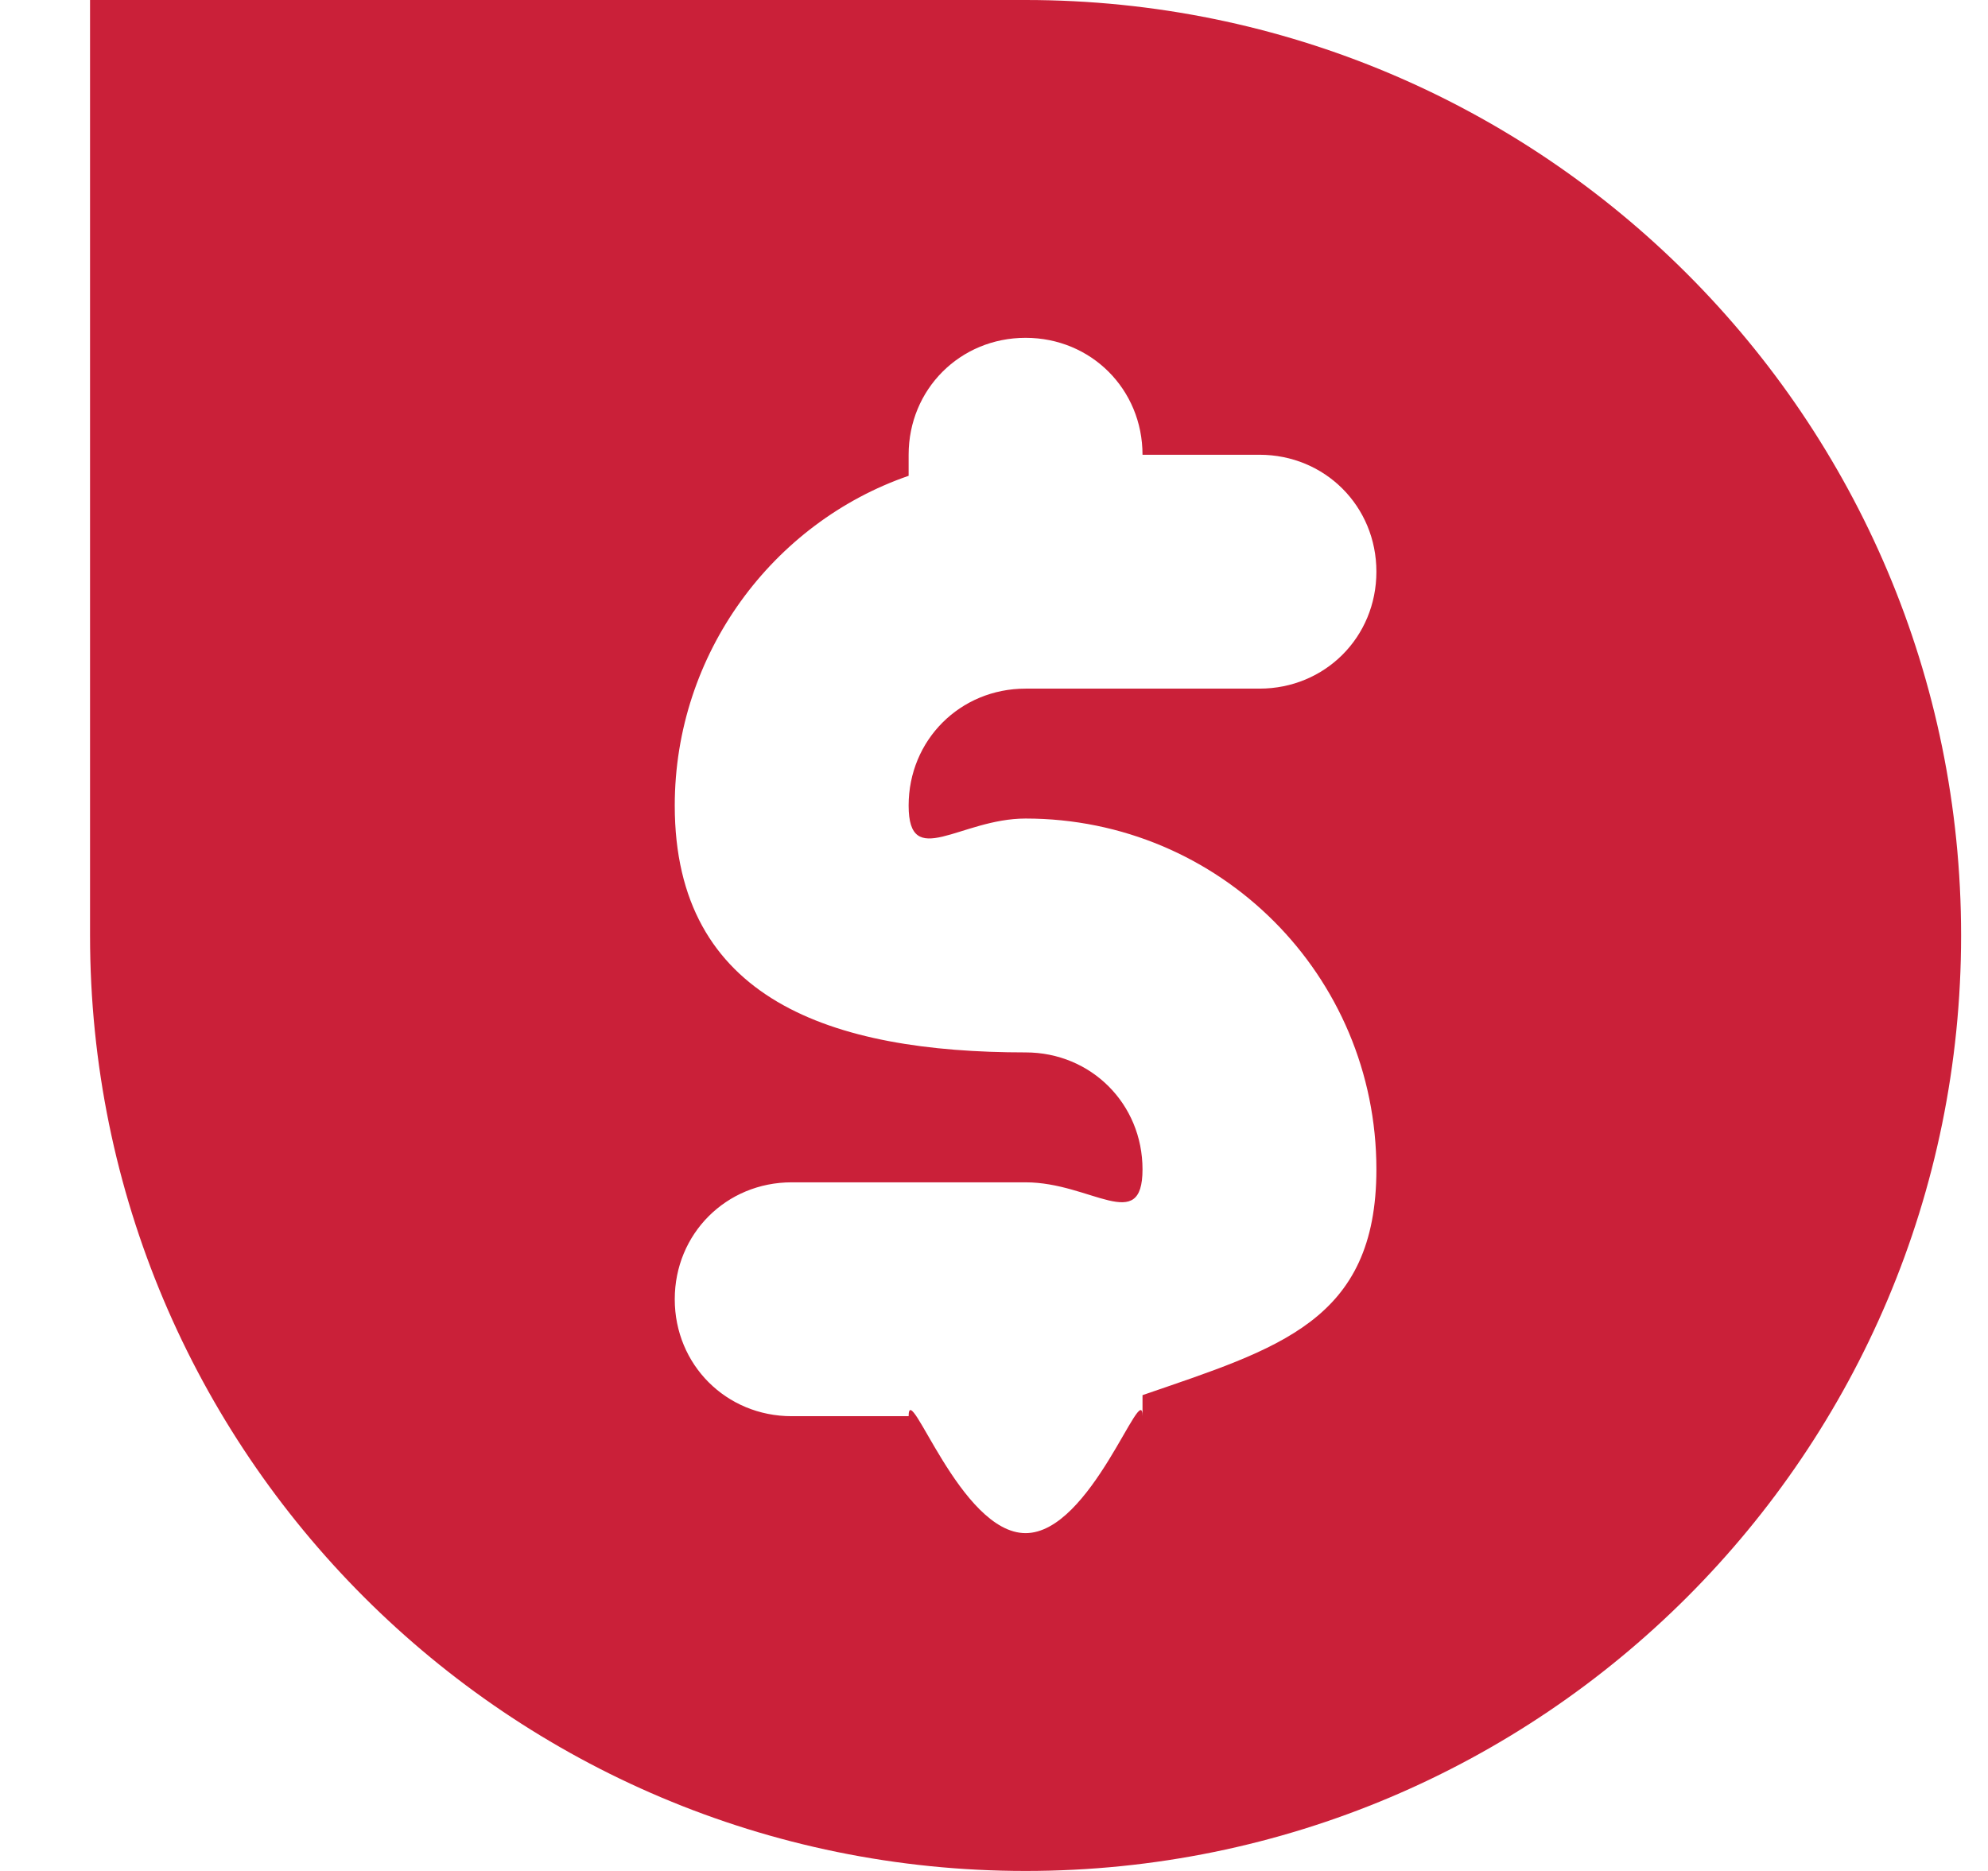 <svg width="17" height="16" viewBox="0 0 17 16" fill="none" xmlns="http://www.w3.org/2000/svg">
<path d="M8.77 0C6.11 0 3.43 0 0.77 0C0.77 2.66 0.77 5.34 0.77 8C0.77 12.42 4.35 16 8.77 16C13.19 16 16.77 12.42 16.77 8C16.77 3.58 13.19 0 8.77 0ZM11.77 10C11.77 11.3 10.93 11.531 9.77 11.931V12.111C9.77 11.782 9.33 13.111 8.77 13.111C8.21 13.111 7.77 11.782 7.77 12.111H6.77C6.21 12.111 5.77 11.671 5.77 11.111C5.77 10.551 6.21 10.111 6.77 10.111H8.77C9.33 10.111 9.77 10.56 9.77 10C9.77 9.44 9.33 9 8.77 9C7.11 9 5.77 8.549 5.77 6.889C5.77 5.589 6.61 4.469 7.77 4.069V3.889C7.77 3.329 8.21 2.889 8.77 2.889C9.33 2.889 9.77 3.329 9.77 3.889H10.77C11.33 3.889 11.77 4.329 11.77 4.889C11.77 5.449 11.33 5.889 10.77 5.889H8.77C8.21 5.889 7.77 6.329 7.77 6.889C7.77 7.449 8.21 7 8.77 7C10.43 7 11.77 8.34 11.77 10Z" fill="#CA2039"></path>
</svg>
